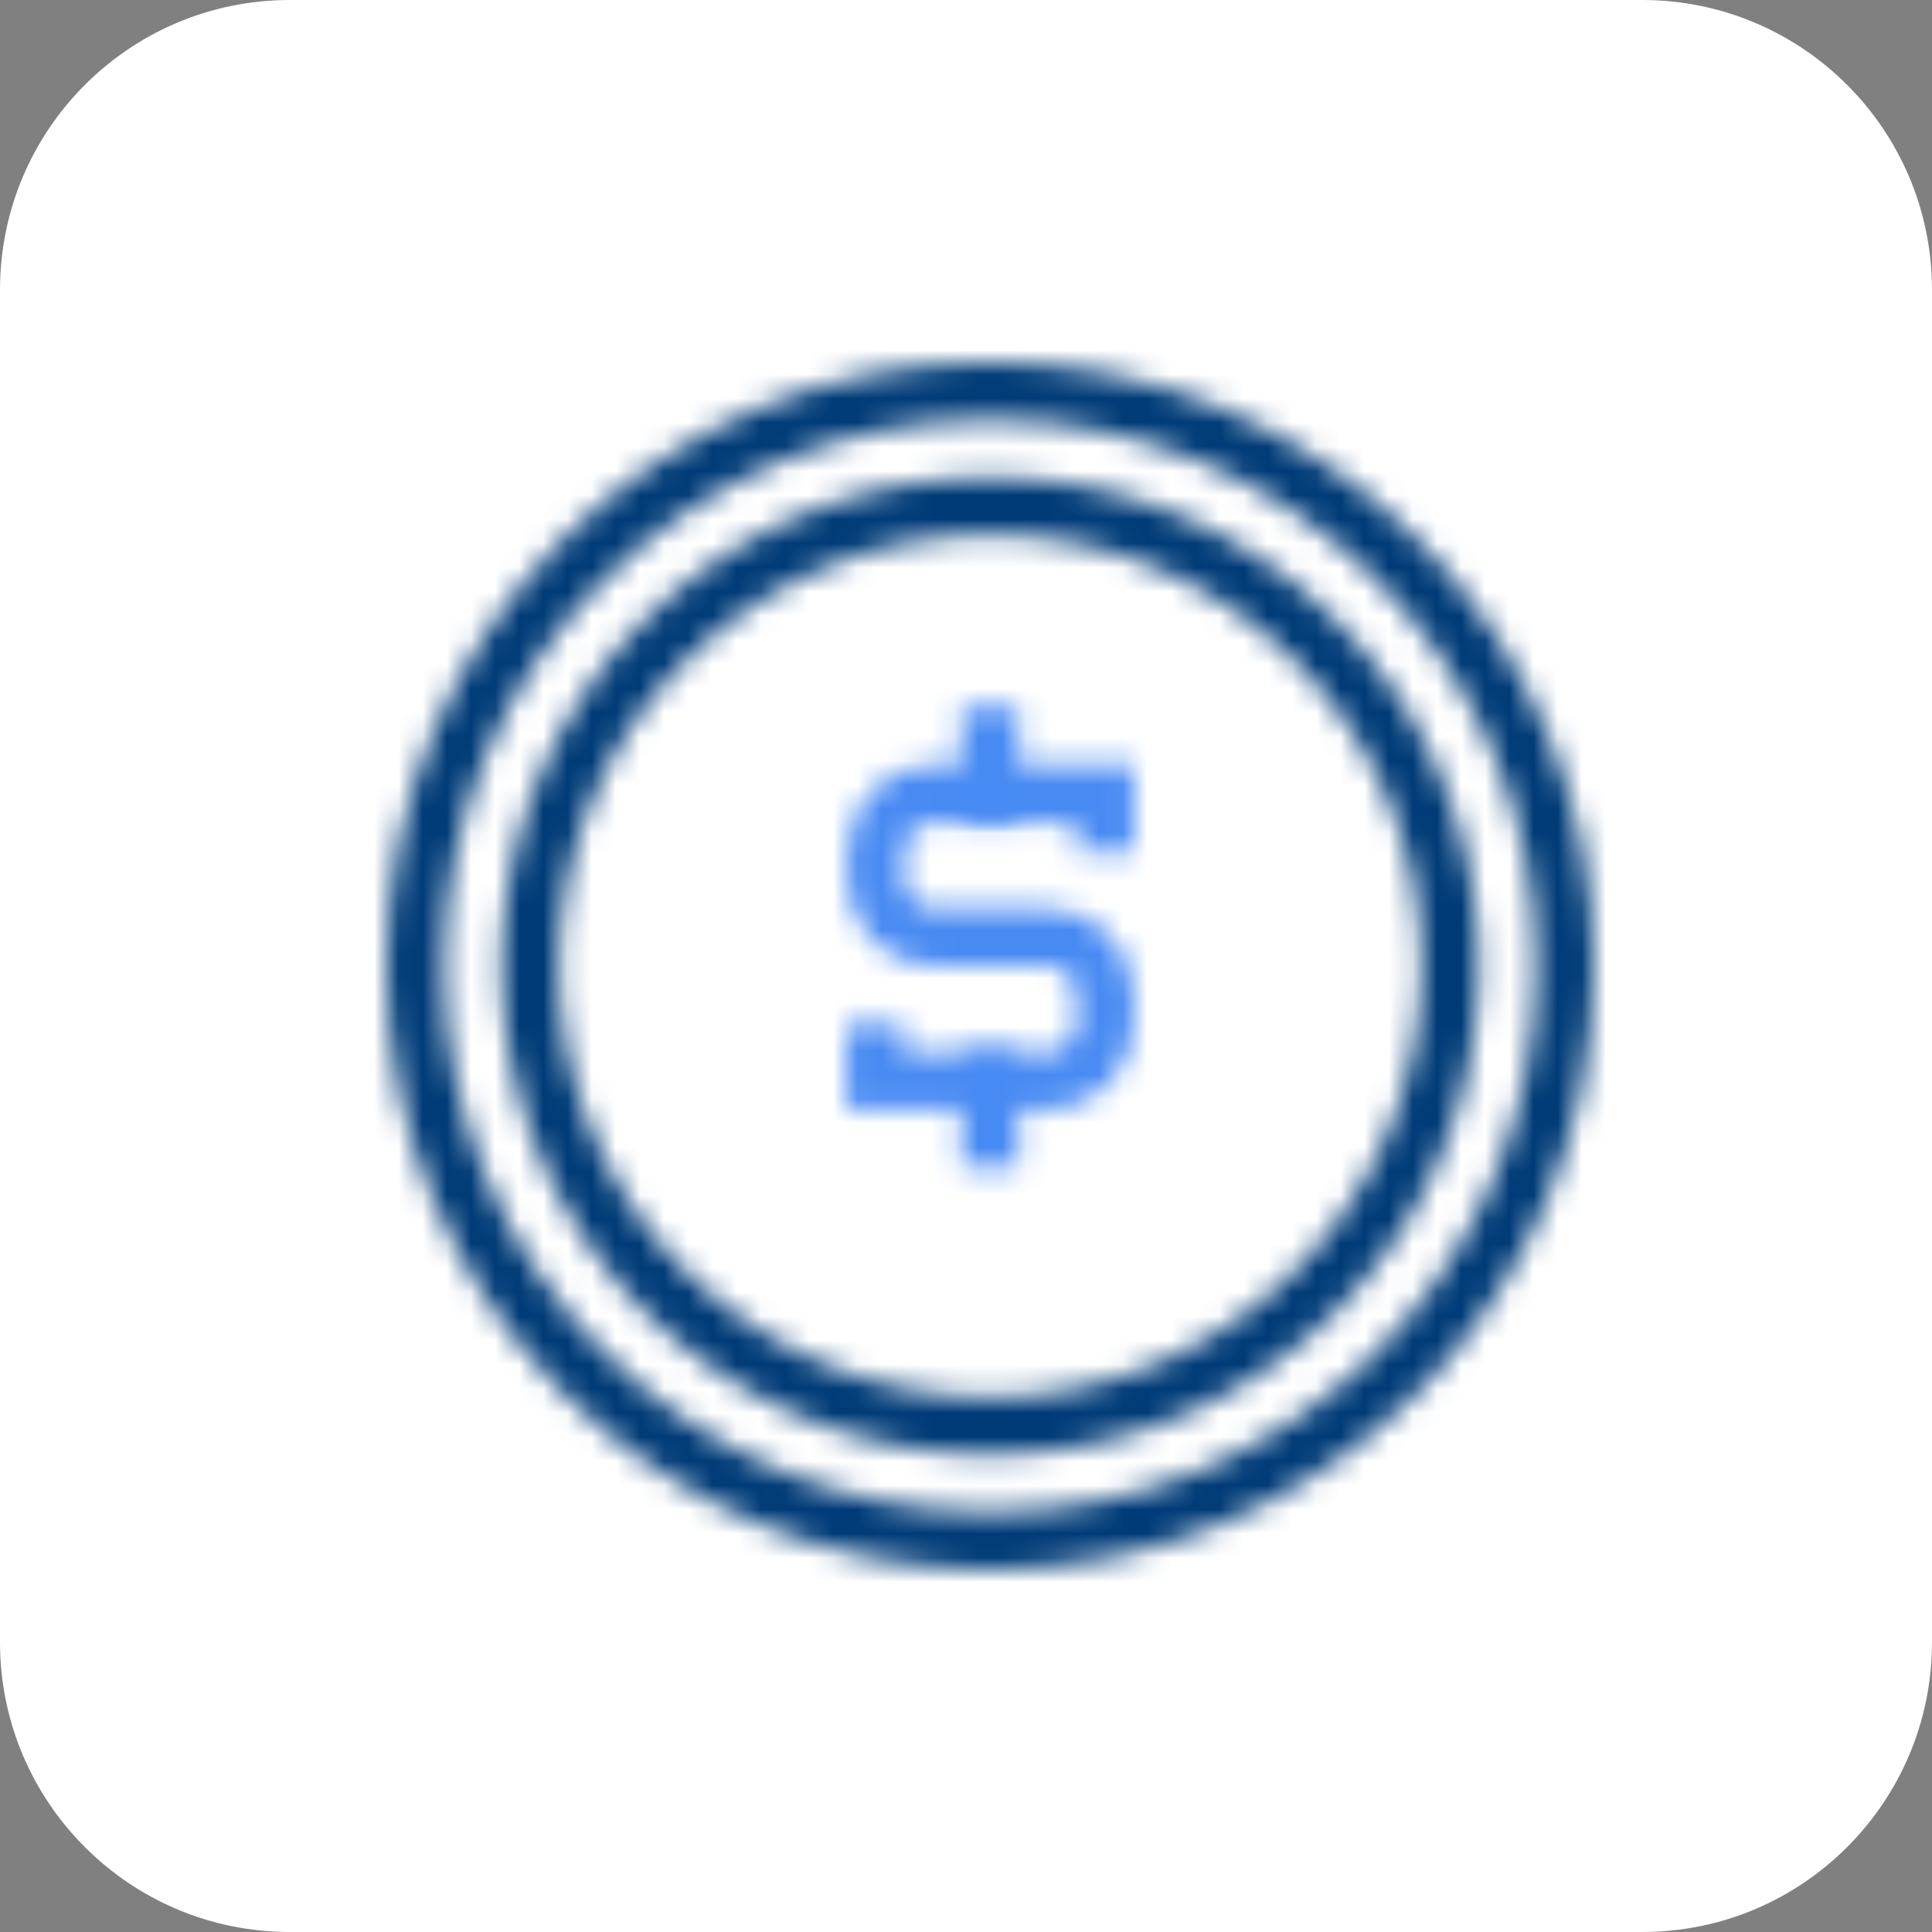 <svg width="80" height="80" viewBox="0 0 80 80" fill="none" xmlns="http://www.w3.org/2000/svg">
<rect x="0" y="0" width="80" height="80" fill="#808080" stroke="none"/>
<g style="mix-blend-mode:multiply">
<path d="M0 12C0 5.373 5.373 0 12 0H68C74.627 0 80 5.373 80 12V68C80 74.627 74.627 80 68 80H12C5.373 80 0 74.627 0 68V12Z" fill="white"/>
<mask id="mask0_29_1244" style="mask-type:luminance" maskUnits="userSpaceOnUse" x="16" y="15" width="50" height="50">
<path d="M41 62.619C53.494 62.619 63.619 52.494 63.619 40C63.619 27.506 53.494 17.381 41 17.381C28.506 17.381 18.381 27.506 18.381 40C18.381 52.494 28.506 62.619 41 62.619ZM41 65C27.191 65 16 53.809 16 40C16 26.191 27.191 15 41 15C54.809 15 66 26.191 66 40C66 53.809 54.809 65 41 65Z" fill="white"/>
</mask>
<g mask="url(#mask0_29_1244)">
<mask id="mask1_29_1244" style="mask-type:luminance" maskUnits="userSpaceOnUse" x="-274" y="-503" width="1201" height="858">
<path d="M926.714 -502.857H-273.286V354.286H926.714V-502.857Z" fill="white"/>
</mask>
<g mask="url(#mask1_29_1244)">
<path d="M71.953 9.048H10.048V70.953H71.953V9.048Z" fill="#003B77"/>
</g>
</g>
<mask id="mask2_29_1244" style="mask-type:luminance" maskUnits="userSpaceOnUse" x="20" y="19" width="42" height="42">
<path d="M41.002 57.857C50.865 57.857 58.859 49.863 58.859 40C58.859 30.137 50.865 22.143 41.002 22.143C31.138 22.143 23.144 30.137 23.144 40C23.144 49.863 31.138 57.857 41.002 57.857ZM41.002 60.238C29.823 60.238 20.763 51.178 20.763 40C20.763 28.821 29.823 19.762 41.002 19.762C52.18 19.762 61.24 28.821 61.24 40C61.24 51.178 52.18 60.238 41.002 60.238Z" fill="white"/>
</mask>
<g mask="url(#mask2_29_1244)">
<mask id="mask3_29_1244" style="mask-type:luminance" maskUnits="userSpaceOnUse" x="-274" y="-503" width="1201" height="858">
<path d="M926.715 -502.857H-273.285V354.286H926.715V-502.857Z" fill="white"/>
</mask>
<g mask="url(#mask3_29_1244)">
<path d="M67.19 13.81H14.809V66.191H67.19V13.81Z" fill="#003B77"/>
</g>
</g>
<mask id="mask4_29_1244" style="mask-type:luminance" maskUnits="userSpaceOnUse" x="35" y="31" width="12" height="15">
<path d="M44.572 34.048H38.656C38.001 34.048 37.465 34.583 37.465 35.238V36.429C37.465 37.083 38.001 37.619 38.656 37.619H43.382C45.352 37.619 46.953 39.22 46.953 41.191V42.381C46.953 44.351 45.352 45.953 43.382 45.953H35.048V42.381H37.429V43.572H43.382C44.037 43.572 44.572 43.036 44.572 42.381V41.191C44.572 40.536 44.037 40 43.382 40H38.656C36.685 40 35.084 38.399 35.084 36.429V35.238C35.084 33.268 36.685 31.667 38.656 31.667H46.953V35.238H44.572V34.048Z" fill="white"/>
</mask>
<g mask="url(#mask4_29_1244)">
<mask id="mask5_29_1244" style="mask-type:luminance" maskUnits="userSpaceOnUse" x="-274" y="-503" width="1201" height="858">
<path d="M926.715 -502.857H-273.285V354.286H926.715V-502.857Z" fill="white"/>
</mask>
<g mask="url(#mask5_29_1244)">
<path d="M52.904 25.715H29.095V51.905H52.904V25.715Z" fill="#488AF3"/>
</g>
</g>
<mask id="mask6_29_1244" style="mask-type:luminance" maskUnits="userSpaceOnUse" x="39" y="43" width="4" height="6">
<path d="M42.189 43.577H39.808V48.327H42.189V43.577Z" fill="white"/>
</mask>
<g mask="url(#mask6_29_1244)">
<mask id="mask7_29_1244" style="mask-type:luminance" maskUnits="userSpaceOnUse" x="-274" y="-503" width="1201" height="858">
<path d="M926.714 -502.857H-273.286V354.286H926.714V-502.857Z" fill="white"/>
</mask>
<g mask="url(#mask7_29_1244)">
<path d="M48.142 37.625H33.856V54.28H48.142V37.625Z" fill="#488AF3"/>
</g>
</g>
<mask id="mask8_29_1244" style="mask-type:luminance" maskUnits="userSpaceOnUse" x="39" y="29" width="4" height="6">
<path d="M42.189 29.286H39.808V34.048H42.189V29.286Z" fill="white"/>
</mask>
<g mask="url(#mask8_29_1244)">
<mask id="mask9_29_1244" style="mask-type:luminance" maskUnits="userSpaceOnUse" x="-274" y="-503" width="1201" height="858">
<path d="M926.714 -502.857H-273.286V354.286H926.714V-502.857Z" fill="white"/>
</mask>
<g mask="url(#mask9_29_1244)">
<path d="M48.142 23.333H33.856V40H48.142V23.333Z" fill="#488AF3"/>
</g>
</g>
</g>
</svg>

